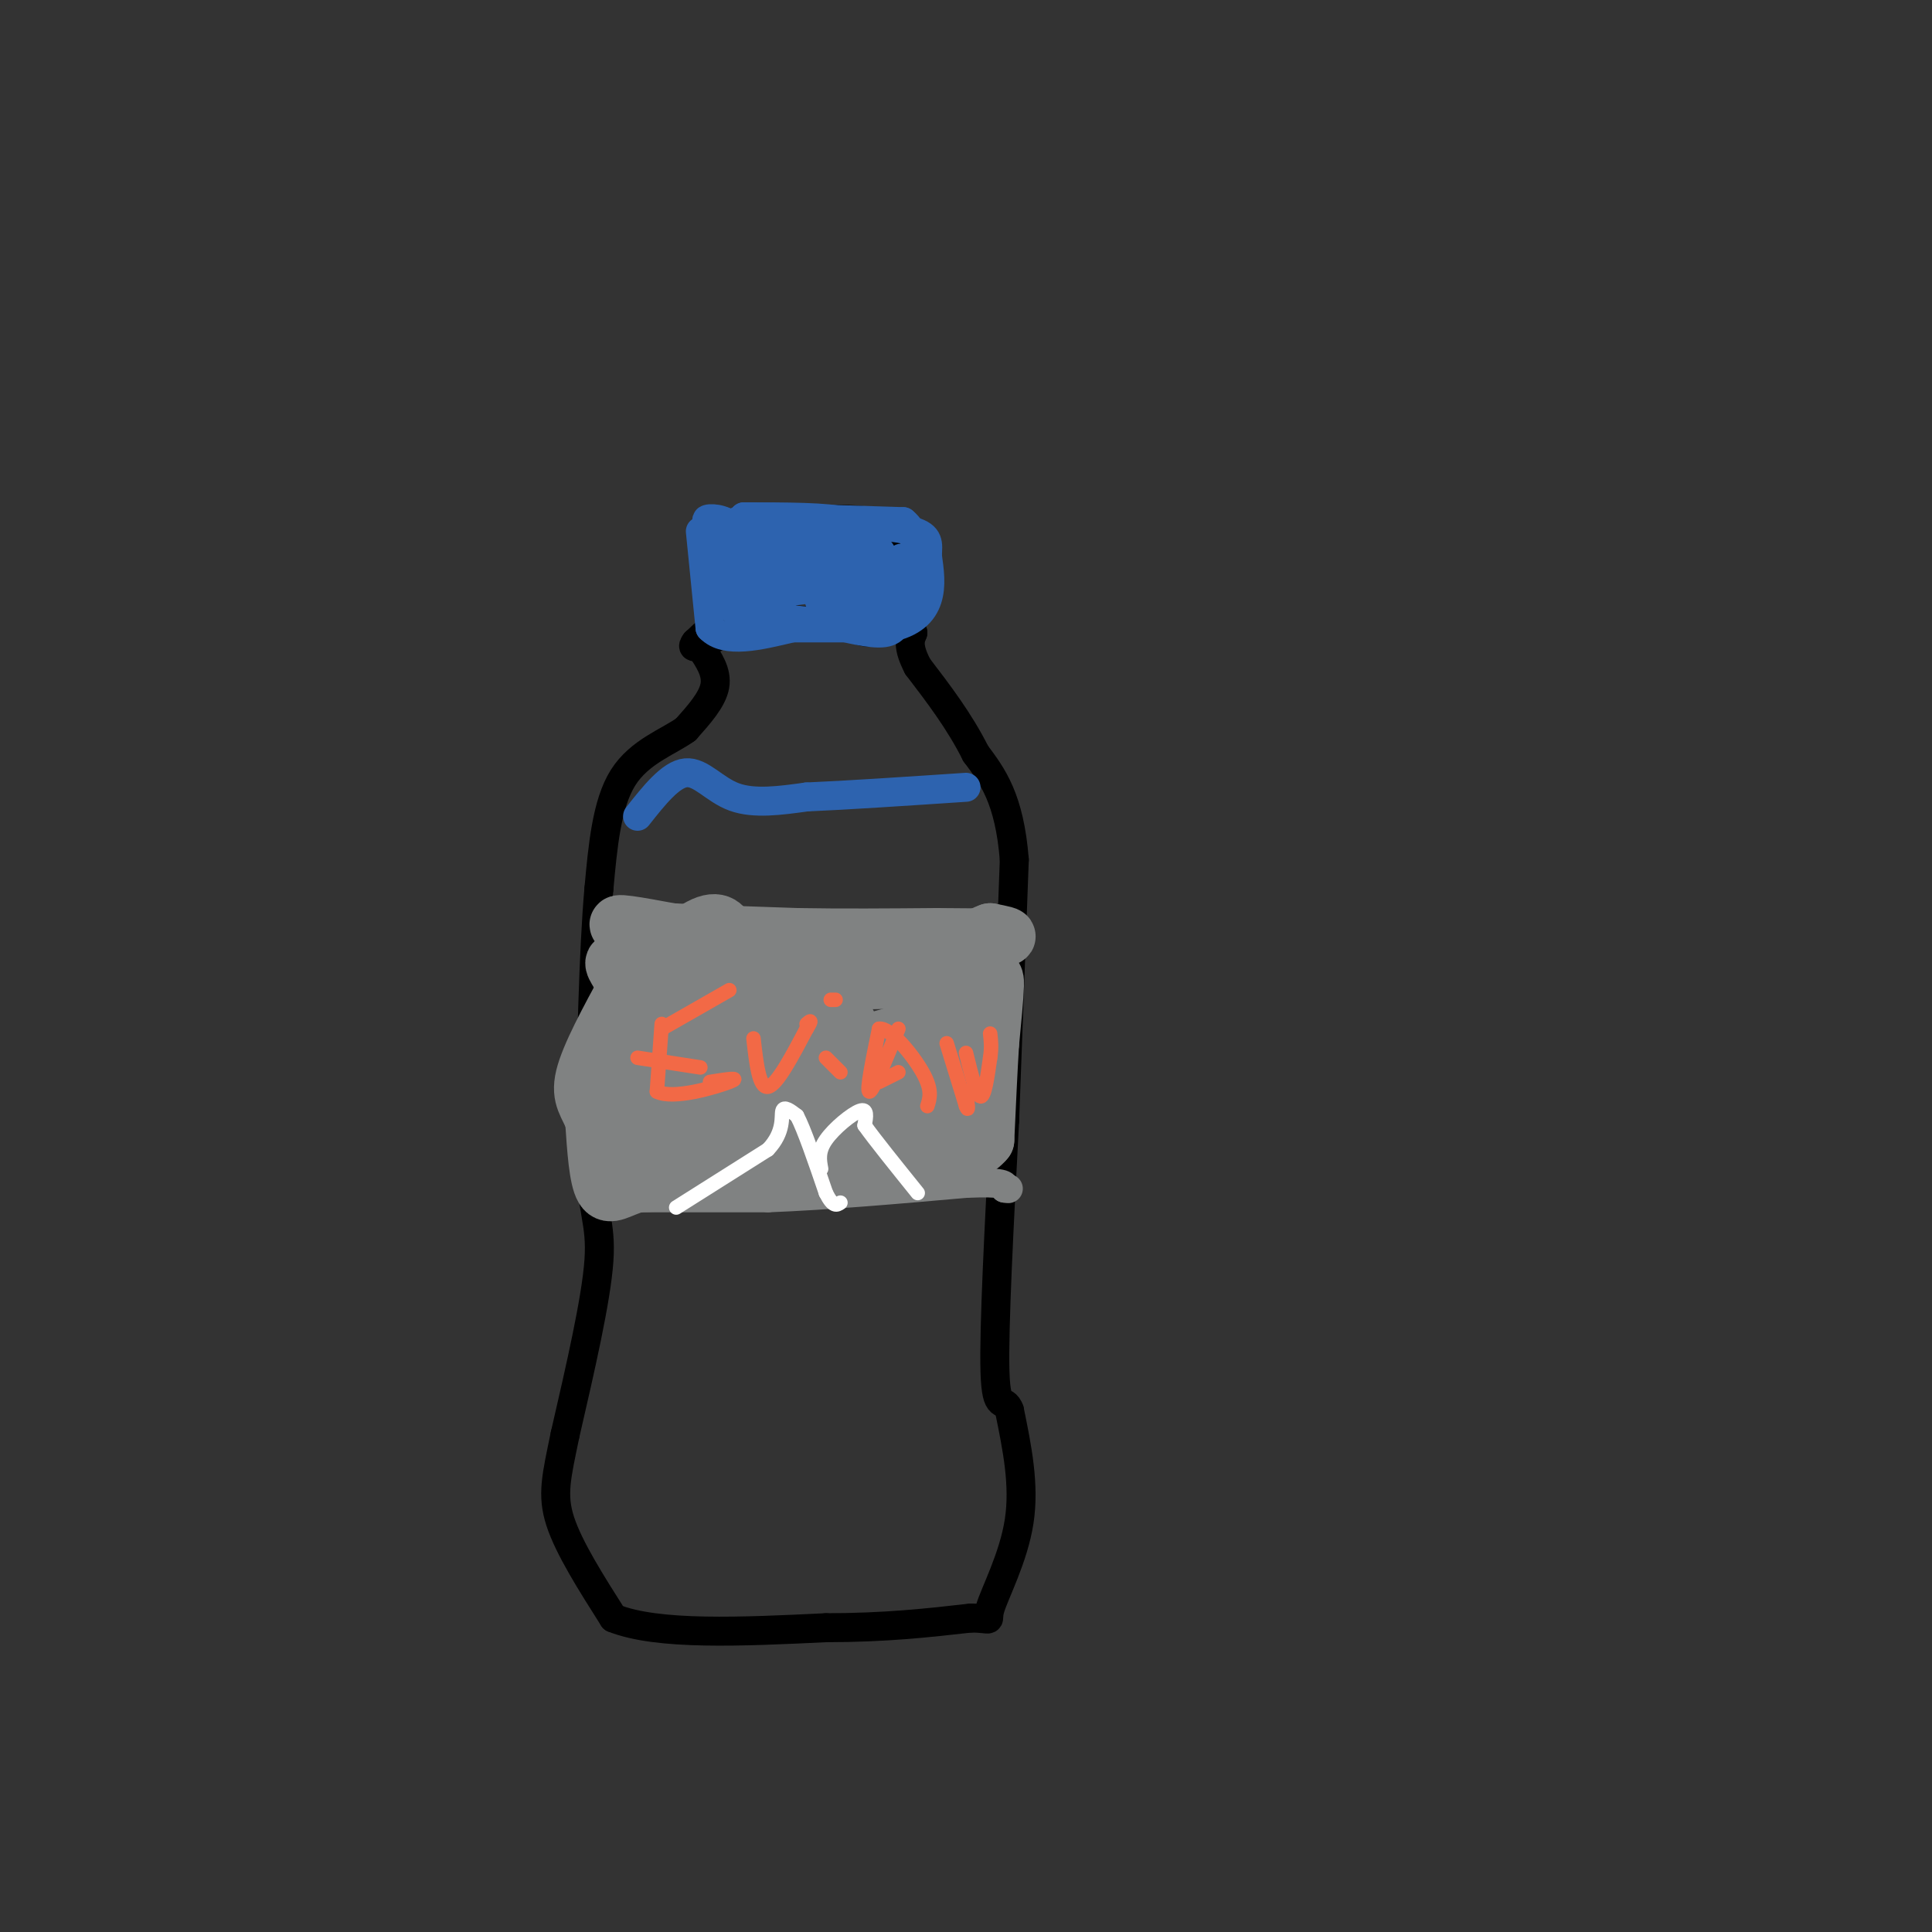 <svg viewBox='0 0 400 400' version='1.1' xmlns='http://www.w3.org/2000/svg' xmlns:xlink='http://www.w3.org/1999/xlink'><rect x="0" y="0" width="400" height="400" fill="#333333" stroke="none"/><g fill='none' stroke='rgb(0,0,0)' stroke-width='6' stroke-linecap='round' stroke-linejoin='round'><path d='M145,134c1.750,2.583 3.500,5.167 3,8c-0.500,2.833 -3.250,5.917 -6,9'/><path d='M142,151c-3.600,2.600 -9.600,4.600 -13,10c-3.400,5.400 -4.200,14.200 -5,23'/><path d='M124,184c-1.167,13.000 -1.583,34.000 -2,55'/><path d='M122,239c0.444,11.844 2.556,13.956 2,22c-0.556,8.044 -3.778,22.022 -7,36'/><path d='M117,297c-1.800,8.711 -2.800,12.489 -1,18c1.800,5.511 6.400,12.756 11,20'/><path d='M127,335c9.167,3.667 26.583,2.833 44,2'/><path d='M171,337c12.333,0.000 21.167,-1.000 30,-2'/><path d='M201,335c5.167,0.036 3.083,1.125 4,-2c0.917,-3.125 4.833,-10.464 6,-18c1.167,-7.536 -0.417,-15.268 -2,-23'/><path d='M209,292c-1.067,-3.044 -2.733,0.844 -3,-8c-0.267,-8.844 0.867,-30.422 2,-52'/><path d='M208,232c0.667,-17.667 1.333,-35.833 2,-54'/><path d='M210,178c-1.000,-12.667 -4.500,-17.333 -8,-22'/><path d='M202,156c-3.333,-6.667 -7.667,-12.333 -12,-18'/><path d='M190,138c-2.167,-4.167 -1.583,-5.583 -1,-7'/><path d='M189,131c-2.333,-1.333 -7.667,-1.167 -13,-1'/><path d='M176,130c-2.500,-1.000 -2.250,-3.000 -2,-5'/><path d='M174,125c-0.356,-3.044 -0.244,-8.156 -1,-11c-0.756,-2.844 -2.378,-3.422 -4,-4'/><path d='M169,110c-2.167,0.667 -5.583,4.333 -9,8'/><path d='M160,118c-4.167,3.833 -10.083,9.417 -16,15'/><path d='M144,133c-1.667,2.167 2.167,0.083 6,-2'/><path d='M150,131c3.167,-1.667 8.083,-4.833 13,-8'/><path d='M163,123c1.833,-3.500 -0.083,-8.250 -2,-13'/><path d='M161,110c3.778,-2.689 14.222,-2.911 19,-2c4.778,0.911 3.889,2.956 3,5'/><path d='M183,113c0.867,4.333 1.533,12.667 0,16c-1.533,3.333 -5.267,1.667 -9,0'/><path d='M174,129c-5.667,-0.333 -15.333,-1.167 -25,-2'/><path d='M149,127c-3.833,-2.833 -0.917,-8.917 2,-15'/><path d='M151,112c3.000,-2.667 9.500,-1.833 16,-1'/><path d='M167,111c1.333,0.833 -3.333,3.417 -8,6'/></g>
<g fill='none' stroke='rgb(45,99,175)' stroke-width='6' stroke-linecap='round' stroke-linejoin='round'><path d='M145,110c0.000,0.000 2.000,20.000 2,20'/><path d='M147,130c3.167,3.333 10.083,1.667 17,0'/><path d='M164,130c6.167,0.000 13.083,0.000 20,0'/><path d='M184,130c4.889,-0.933 7.111,-3.267 8,-6c0.889,-2.733 0.444,-5.867 0,-9'/><path d='M192,115c0.133,-2.422 0.467,-3.978 -3,-5c-3.467,-1.022 -10.733,-1.511 -18,-2'/><path d='M171,108c-6.500,0.000 -13.750,1.000 -21,2'/><path d='M150,110c-4.000,0.667 -3.500,1.333 -3,2'/><path d='M147,112c0.833,1.667 4.417,4.833 8,8'/><path d='M155,120c-0.140,-0.823 -4.491,-6.880 -4,-10c0.491,-3.120 5.825,-3.301 8,-1c2.175,2.301 1.193,7.086 0,9c-1.193,1.914 -2.596,0.957 -4,0'/><path d='M155,118c-1.446,-0.257 -3.059,-0.899 -3,0c0.059,0.899 1.792,3.337 2,3c0.208,-0.337 -1.109,-3.451 -2,-5c-0.891,-1.549 -1.355,-1.532 3,-2c4.355,-0.468 13.530,-1.419 15,-1c1.470,0.419 -4.765,2.210 -11,4'/><path d='M159,117c-3.214,0.118 -5.748,-1.587 -3,-3c2.748,-1.413 10.778,-2.534 14,-1c3.222,1.534 1.635,5.724 2,7c0.365,1.276 2.683,-0.362 5,-2'/><path d='M177,118c1.555,-1.381 2.943,-3.834 4,-4c1.057,-0.166 1.785,1.955 1,3c-0.785,1.045 -3.081,1.013 -4,0c-0.919,-1.013 -0.459,-3.006 0,-5'/><path d='M178,112c-0.667,-0.333 -2.333,1.333 -3,1c-0.667,-0.333 -0.333,-2.667 0,-5'/><path d='M175,108c-3.500,-1.000 -12.250,-1.000 -21,-1'/><path d='M154,107c2.000,0.000 17.500,0.500 33,1'/><path d='M187,108c5.133,4.067 1.467,13.733 0,17c-1.467,3.267 -0.733,0.133 0,-3'/><path d='M187,122c-0.489,-2.244 -1.711,-6.356 -2,-6c-0.289,0.356 0.356,5.178 1,10'/><path d='M186,126c0.022,2.756 -0.422,4.644 -3,5c-2.578,0.356 -7.289,-0.822 -12,-2'/><path d='M171,129c-5.524,-0.619 -13.333,-1.167 -17,-2c-3.667,-0.833 -3.190,-1.952 1,-3c4.190,-1.048 12.095,-2.024 20,-3'/><path d='M175,121c-1.929,-0.024 -16.750,1.417 -23,1c-6.250,-0.417 -3.929,-2.690 -3,-3c0.929,-0.310 0.464,1.345 0,3'/><path d='M149,122c0.226,1.440 0.792,3.542 2,2c1.208,-1.542 3.060,-6.726 3,-10c-0.060,-3.274 -2.030,-4.637 -4,-6'/><path d='M150,108c-2.000,-1.022 -5.000,-0.578 -3,0c2.000,0.578 9.000,1.289 16,2'/><path d='M163,110c3.850,1.075 5.475,2.762 6,6c0.525,3.238 -0.051,8.026 1,9c1.051,0.974 3.729,-1.864 3,-3c-0.729,-1.136 -4.864,-0.568 -9,0'/><path d='M164,122c-1.931,-0.555 -2.260,-1.943 0,-3c2.260,-1.057 7.108,-1.785 11,-2c3.892,-0.215 6.826,0.081 8,1c1.174,0.919 0.587,2.459 0,4'/><path d='M183,122c0.044,-1.689 0.156,-7.911 -1,-8c-1.156,-0.089 -3.578,5.956 -6,12'/><path d='M176,126c-1.488,2.833 -2.208,3.917 -2,3c0.208,-0.917 1.345,-3.833 3,-5c1.655,-1.167 3.827,-0.583 6,0'/><path d='M183,124c1.600,0.356 2.600,1.244 2,2c-0.600,0.756 -2.800,1.378 -5,2'/><path d='M180,128c0.511,-2.622 4.289,-10.178 6,-12c1.711,-1.822 1.356,2.089 1,6'/><path d='M187,122c0.167,1.167 0.083,1.083 0,1'/><path d='M132,169c3.444,-4.356 6.889,-8.711 10,-9c3.111,-0.289 5.889,3.489 10,5c4.111,1.511 9.556,0.756 15,0'/><path d='M167,165c8.000,-0.333 20.500,-1.167 33,-2'/></g>
<g fill='none' stroke='rgb(128,130,130)' stroke-width='6' stroke-linecap='round' stroke-linejoin='round'><path d='M128,194c0.000,0.000 46.000,0.000 46,0'/><path d='M174,194c13.000,0.000 22.500,0.000 32,0'/><path d='M206,194c5.500,0.000 3.250,0.000 1,0'/><path d='M124,248c0.000,0.000 35.000,0.000 35,0'/><path d='M159,248c12.667,-0.500 26.833,-1.750 41,-3'/><path d='M200,245c8.167,-0.333 8.083,0.333 8,1'/><path d='M208,246c1.333,0.167 0.667,0.083 0,0'/></g>
<g fill='none' stroke='rgb(128,130,130)' stroke-width='12' stroke-linecap='round' stroke-linejoin='round'><path d='M129,205c1.000,3.167 2.000,6.333 2,6c0.000,-0.333 -1.000,-4.167 -2,-8'/><path d='M129,203c-1.111,-2.311 -2.889,-4.089 -1,-4c1.889,0.089 7.444,2.044 13,4'/><path d='M141,203c8.333,0.667 22.667,0.333 37,0'/><path d='M178,203c10.000,-0.167 16.500,-0.583 23,-1'/><path d='M201,202c4.733,-0.244 5.067,-0.356 5,2c-0.067,2.356 -0.533,7.178 -1,12'/><path d='M205,216c-0.333,5.333 -0.667,12.667 -1,20'/><path d='M204,236c-3.167,4.000 -10.583,4.000 -18,4'/><path d='M186,240c-9.500,1.333 -24.250,2.667 -39,4'/><path d='M147,244c-9.000,0.833 -12.000,0.917 -15,1'/><path d='M132,245c-3.800,1.000 -5.800,3.000 -7,1c-1.200,-2.000 -1.600,-8.000 -2,-14'/><path d='M123,232c-1.156,-3.333 -3.044,-4.667 -2,-9c1.044,-4.333 5.022,-11.667 9,-19'/><path d='M130,204c1.608,-3.908 1.127,-4.177 2,-2c0.873,2.177 3.100,6.800 4,16c0.900,9.200 0.473,22.977 0,20c-0.473,-2.977 -0.992,-22.708 -1,-30c-0.008,-7.292 0.496,-2.146 1,3'/><path d='M136,211c-0.207,5.578 -1.223,18.024 -3,18c-1.777,-0.024 -4.313,-12.518 -4,-18c0.313,-5.482 3.476,-3.952 5,0c1.524,3.952 1.408,10.327 0,10c-1.408,-0.327 -4.110,-7.357 -2,-14c2.110,-6.643 9.031,-12.898 13,-15c3.969,-2.102 4.984,-0.051 6,2'/><path d='M151,194c3.667,1.167 9.833,3.083 16,5'/><path d='M167,199c2.311,1.889 0.089,4.111 -7,3c-7.089,-1.111 -19.044,-5.556 -31,-10'/><path d='M129,192c-3.500,-1.500 3.250,-0.250 10,1'/><path d='M139,193c6.000,0.333 16.000,0.667 26,1'/><path d='M165,194c9.167,0.167 19.083,0.083 29,0'/><path d='M194,194c7.756,0.044 12.644,0.156 14,0c1.356,-0.156 -0.822,-0.578 -3,-1'/><path d='M205,193c-2.000,0.667 -5.500,2.833 -9,5'/><path d='M150,231c-2.670,-0.829 -5.340,-1.659 -7,-7c-1.660,-5.341 -2.311,-15.195 -2,-13c0.311,2.195 1.584,16.437 1,20c-0.584,3.563 -3.024,-3.553 -1,-9c2.024,-5.447 8.512,-9.223 15,-13'/><path d='M156,209c3.506,-1.091 4.772,2.683 5,6c0.228,3.317 -0.582,6.177 -2,7c-1.418,0.823 -3.443,-0.390 -1,-3c2.443,-2.610 9.353,-6.616 13,-8c3.647,-1.384 4.029,-0.144 5,2c0.971,2.144 2.531,5.193 -2,7c-4.531,1.807 -15.152,2.374 -17,2c-1.848,-0.374 5.076,-1.687 12,-3'/><path d='M169,219c6.667,-1.833 17.333,-4.917 28,-8'/><path d='M197,211c4.695,1.841 2.434,10.442 1,10c-1.434,-0.442 -2.040,-9.927 -2,-10c0.040,-0.073 0.726,9.265 0,14c-0.726,4.735 -2.863,4.868 -5,5'/><path d='M191,230c-8.167,1.667 -26.083,3.333 -44,5'/><path d='M147,235c-8.631,1.190 -8.208,1.667 -9,-2c-0.792,-3.667 -2.798,-11.476 5,-14c7.798,-2.524 25.399,0.238 43,3'/><path d='M186,222c7.131,0.940 3.458,1.792 -1,4c-4.458,2.208 -9.702,5.774 -18,8c-8.298,2.226 -19.649,3.113 -31,4'/><path d='M136,238c-6.822,0.000 -8.378,-2.000 -4,-5c4.378,-3.000 14.689,-7.000 25,-11'/><path d='M157,222c1.167,0.167 -8.417,6.083 -18,12'/></g>
<g fill='none' stroke='rgb(242,105,70)' stroke-width='3' stroke-linecap='round' stroke-linejoin='round'><path d='M137,212c0.000,0.000 -1.000,14.000 -1,14'/><path d='M136,226c3.356,1.733 12.244,-0.933 15,-2c2.756,-1.067 -0.622,-0.533 -4,0'/><path d='M137,213c0.000,0.000 14.000,-8.000 14,-8'/><path d='M132,219c0.000,0.000 13.000,2.000 13,2'/><path d='M156,215c0.583,5.167 1.167,10.333 3,10c1.833,-0.333 4.917,-6.167 8,-12'/><path d='M167,213c1.333,-2.167 0.667,-1.583 0,-1'/><path d='M171,219c0.000,0.000 3.000,3.000 3,3'/><path d='M172,207c0.000,0.000 1.000,0.000 1,0'/><path d='M186,213c-2.667,6.500 -5.333,13.000 -6,13c-0.667,0.000 0.667,-6.500 2,-13'/><path d='M182,213c2.267,-0.333 6.933,5.333 9,9c2.067,3.667 1.533,5.333 1,7'/><path d='M182,224c0.000,0.000 4.000,-2.000 4,-2'/><path d='M196,216c0.000,0.000 4.000,13.000 4,13'/><path d='M200,229c0.667,1.667 0.333,-0.667 0,-3'/><path d='M200,218c1.083,4.417 2.167,8.833 3,9c0.833,0.167 1.417,-3.917 2,-8'/><path d='M205,219c0.333,-2.167 0.167,-3.583 0,-5'/></g>
<g fill='none' stroke='rgb(255,255,255)' stroke-width='3' stroke-linecap='round' stroke-linejoin='round'><path d='M140,250c0.000,0.000 19.000,-12.000 19,-12'/><path d='M159,238c3.489,-3.689 2.711,-6.911 3,-8c0.289,-1.089 1.644,-0.044 3,1'/><path d='M165,231c1.500,2.833 3.750,9.417 6,16'/><path d='M171,247c1.500,3.000 2.250,2.500 3,2'/><path d='M170,242c-0.333,-1.800 -0.667,-3.600 1,-6c1.667,-2.400 5.333,-5.400 7,-6c1.667,-0.600 1.333,1.200 1,3'/><path d='M179,233c2.000,2.833 6.500,8.417 11,14'/></g>
</svg>